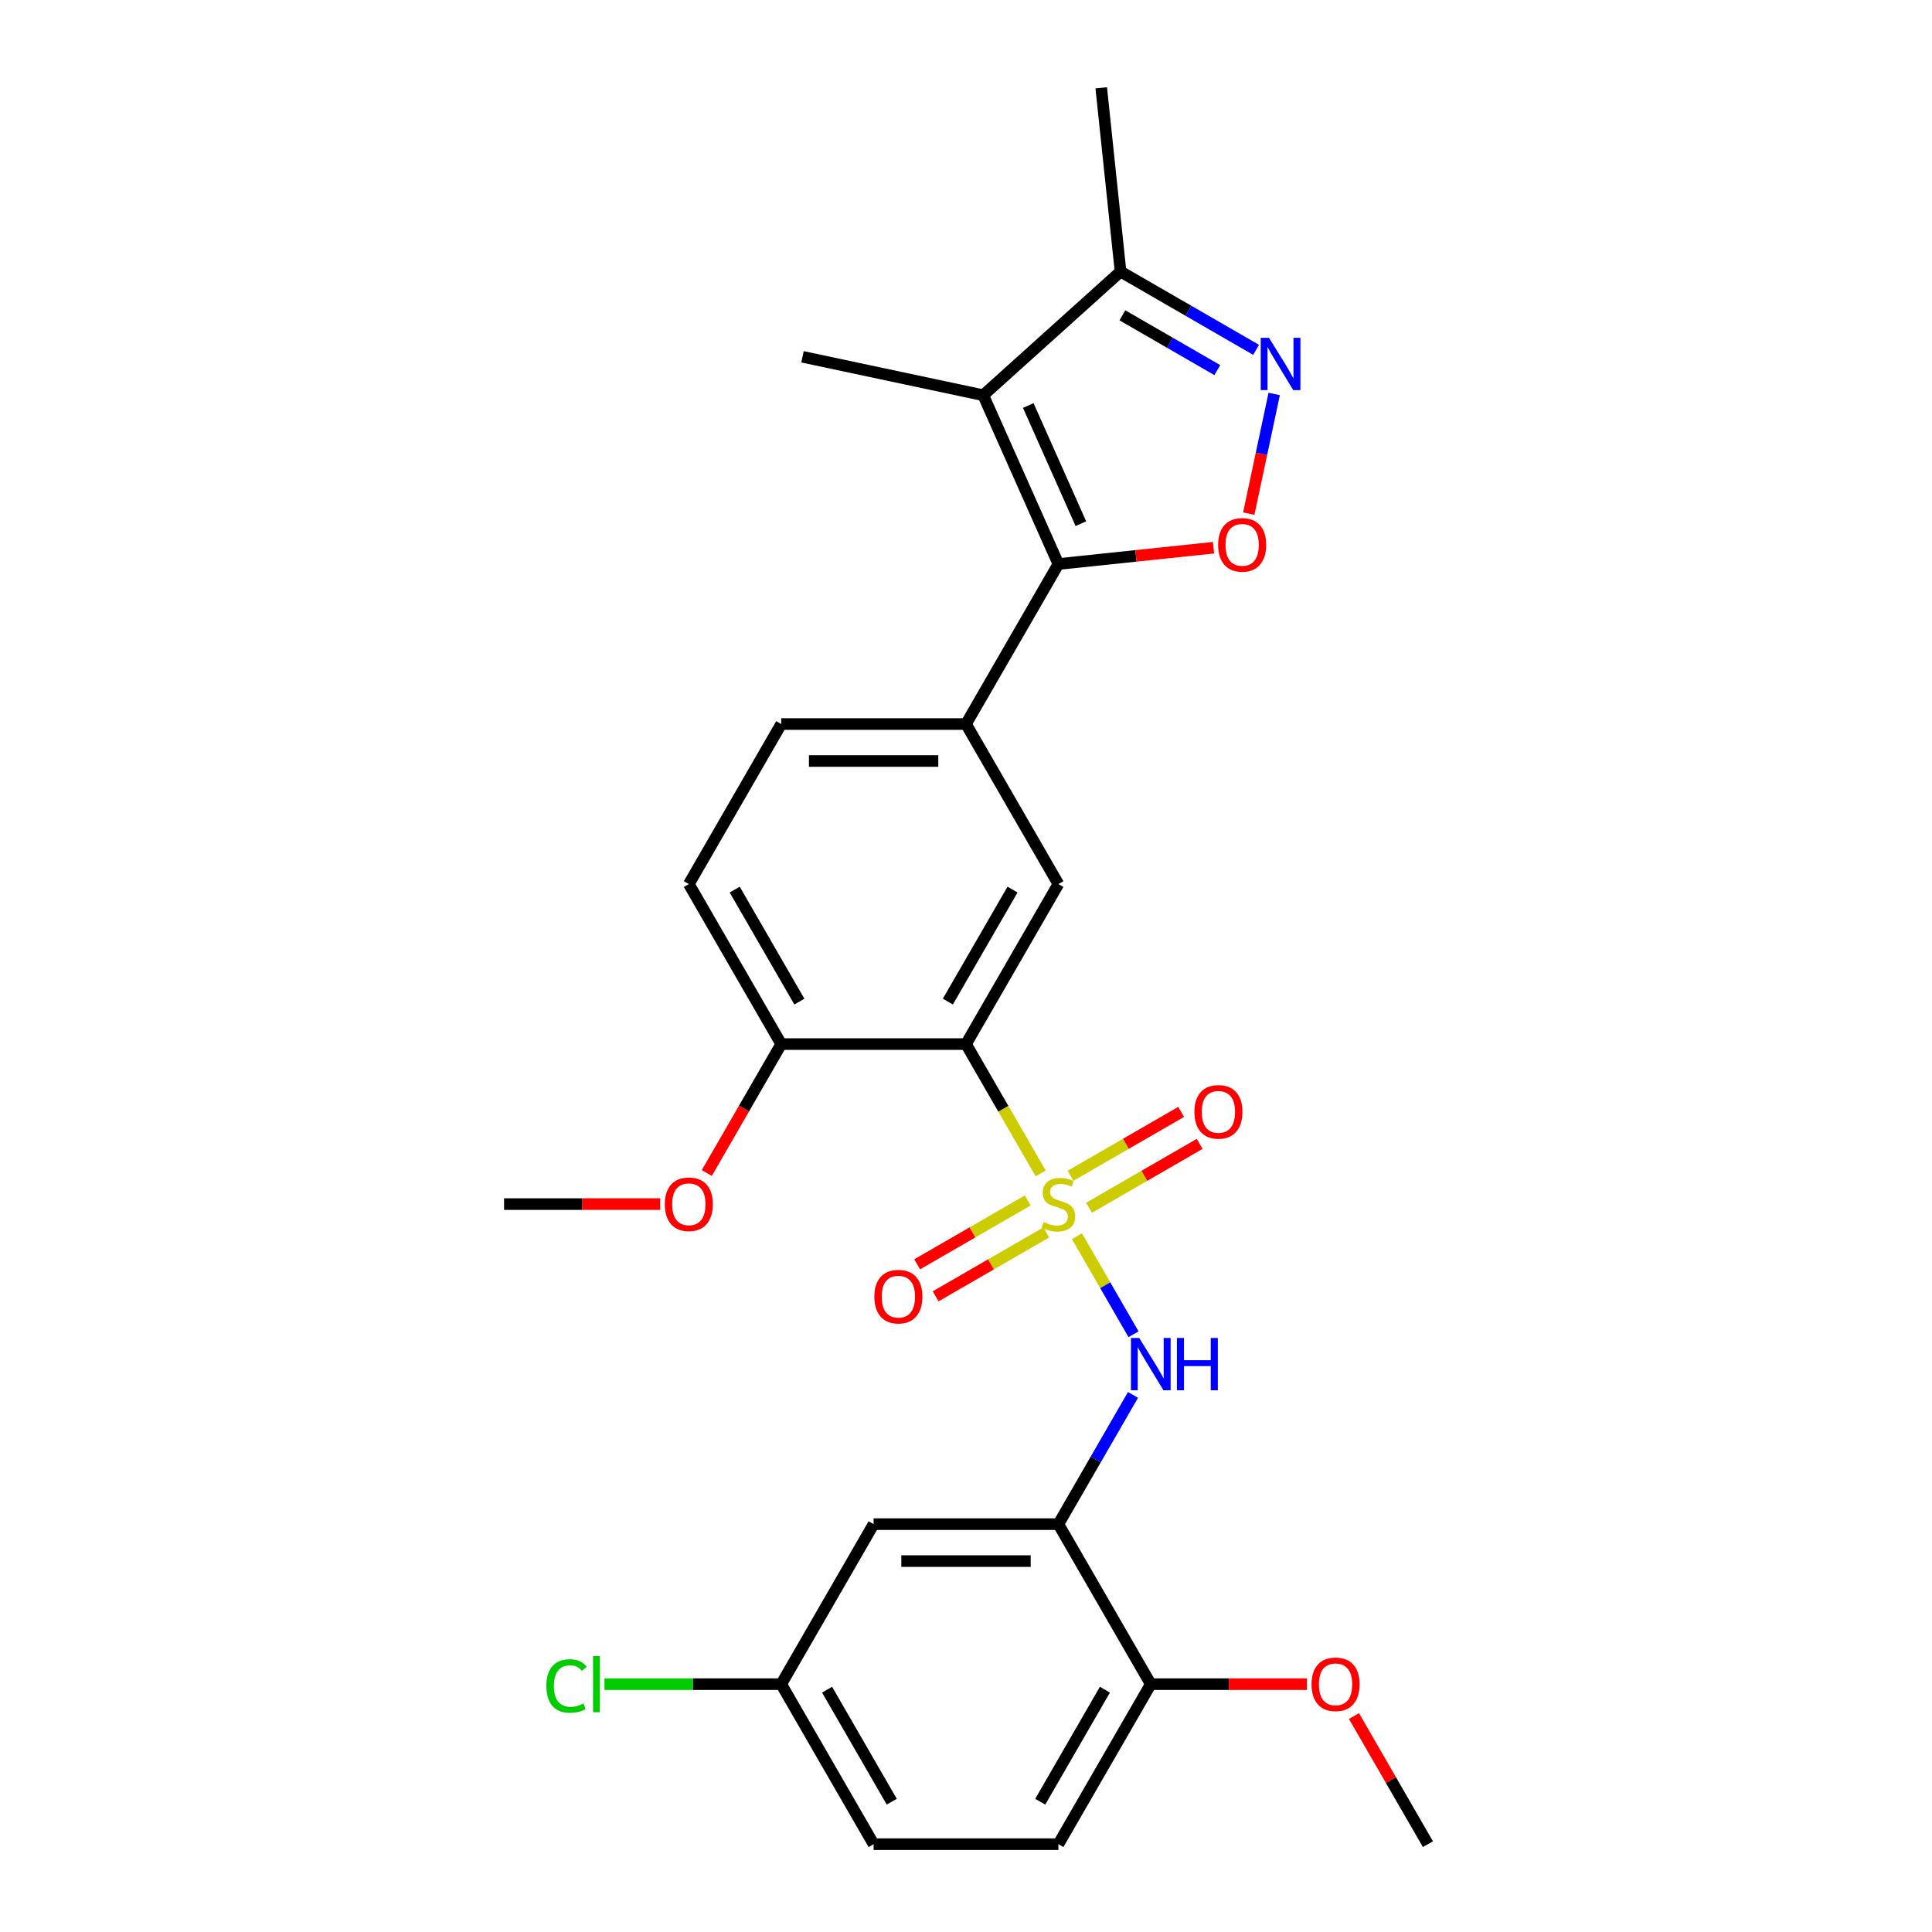 <?xml version='1.0' encoding='iso-8859-1'?>
<svg version='1.1' baseProfile='full'
              xmlns='http://www.w3.org/2000/svg'
                      xmlns:rdkit='http://www.rdkit.org/xml'
                      xmlns:xlink='http://www.w3.org/1999/xlink'
                  xml:space='preserve'
width='1000px' height='1000px' viewBox='0 0 1000 1000'>
<!-- END OF HEADER -->
<rect style='opacity:1.0;fill:#FFFFFF;stroke:none' width='1000' height='1000' x='0' y='0'> </rect>
<path class='bond-0' d='M 538.643,607.346 L 519.321,573.88' style='fill:none;fill-rule:evenodd;stroke:#CCCC00;stroke-width:6px;stroke-linecap:butt;stroke-linejoin:miter;stroke-opacity:1' />
<path class='bond-0' d='M 519.321,573.88 L 500,540.415' style='fill:none;fill-rule:evenodd;stroke:#000000;stroke-width:6px;stroke-linecap:butt;stroke-linejoin:miter;stroke-opacity:1' />
<path class='bond-4' d='M 557.416,639.863 L 572.067,665.238' style='fill:none;fill-rule:evenodd;stroke:#CCCC00;stroke-width:6px;stroke-linecap:butt;stroke-linejoin:miter;stroke-opacity:1' />
<path class='bond-4' d='M 572.067,665.238 L 586.717,690.613' style='fill:none;fill-rule:evenodd;stroke:#0000FF;stroke-width:6px;stroke-linecap:butt;stroke-linejoin:miter;stroke-opacity:1' />
<path class='bond-10' d='M 563.677,625.129 L 592.3,608.604' style='fill:none;fill-rule:evenodd;stroke:#CCCC00;stroke-width:6px;stroke-linecap:butt;stroke-linejoin:miter;stroke-opacity:1' />
<path class='bond-10' d='M 592.3,608.604 L 620.923,592.078' style='fill:none;fill-rule:evenodd;stroke:#FF0000;stroke-width:6px;stroke-linecap:butt;stroke-linejoin:miter;stroke-opacity:1' />
<path class='bond-10' d='M 554.113,608.564 L 582.736,592.038' style='fill:none;fill-rule:evenodd;stroke:#CCCC00;stroke-width:6px;stroke-linecap:butt;stroke-linejoin:miter;stroke-opacity:1' />
<path class='bond-10' d='M 582.736,592.038 L 611.359,575.513' style='fill:none;fill-rule:evenodd;stroke:#FF0000;stroke-width:6px;stroke-linecap:butt;stroke-linejoin:miter;stroke-opacity:1' />
<path class='bond-11' d='M 531.963,621.352 L 503.339,637.878' style='fill:none;fill-rule:evenodd;stroke:#CCCC00;stroke-width:6px;stroke-linecap:butt;stroke-linejoin:miter;stroke-opacity:1' />
<path class='bond-11' d='M 503.339,637.878 L 474.716,654.404' style='fill:none;fill-rule:evenodd;stroke:#FF0000;stroke-width:6px;stroke-linecap:butt;stroke-linejoin:miter;stroke-opacity:1' />
<path class='bond-11' d='M 541.527,637.918 L 512.903,654.443' style='fill:none;fill-rule:evenodd;stroke:#CCCC00;stroke-width:6px;stroke-linecap:butt;stroke-linejoin:miter;stroke-opacity:1' />
<path class='bond-11' d='M 512.903,654.443 L 484.28,670.969' style='fill:none;fill-rule:evenodd;stroke:#FF0000;stroke-width:6px;stroke-linecap:butt;stroke-linejoin:miter;stroke-opacity:1' />
<path class='bond-7' d='M 500,540.415 L 547.82,457.589' style='fill:none;fill-rule:evenodd;stroke:#000000;stroke-width:6px;stroke-linecap:butt;stroke-linejoin:miter;stroke-opacity:1' />
<path class='bond-7' d='M 490.608,518.427 L 524.082,460.449' style='fill:none;fill-rule:evenodd;stroke:#000000;stroke-width:6px;stroke-linecap:butt;stroke-linejoin:miter;stroke-opacity:1' />
<path class='bond-13' d='M 500,540.415 L 404.361,540.415' style='fill:none;fill-rule:evenodd;stroke:#000000;stroke-width:6px;stroke-linecap:butt;stroke-linejoin:miter;stroke-opacity:1' />
<path class='bond-1' d='M 547.82,291.936 L 500,374.762' style='fill:none;fill-rule:evenodd;stroke:#000000;stroke-width:6px;stroke-linecap:butt;stroke-linejoin:miter;stroke-opacity:1' />
<path class='bond-2' d='M 547.82,291.936 L 508.92,204.565' style='fill:none;fill-rule:evenodd;stroke:#000000;stroke-width:6px;stroke-linecap:butt;stroke-linejoin:miter;stroke-opacity:1' />
<path class='bond-2' d='M 559.459,271.051 L 532.229,209.891' style='fill:none;fill-rule:evenodd;stroke:#000000;stroke-width:6px;stroke-linecap:butt;stroke-linejoin:miter;stroke-opacity:1' />
<path class='bond-3' d='M 547.82,291.936 L 587.965,287.717' style='fill:none;fill-rule:evenodd;stroke:#000000;stroke-width:6px;stroke-linecap:butt;stroke-linejoin:miter;stroke-opacity:1' />
<path class='bond-3' d='M 587.965,287.717 L 628.111,283.497' style='fill:none;fill-rule:evenodd;stroke:#FF0000;stroke-width:6px;stroke-linecap:butt;stroke-linejoin:miter;stroke-opacity:1' />
<path class='bond-9' d='M 508.92,204.565 L 579.994,140.57' style='fill:none;fill-rule:evenodd;stroke:#000000;stroke-width:6px;stroke-linecap:butt;stroke-linejoin:miter;stroke-opacity:1' />
<path class='bond-19' d='M 508.92,204.565 L 415.37,184.681' style='fill:none;fill-rule:evenodd;stroke:#000000;stroke-width:6px;stroke-linecap:butt;stroke-linejoin:miter;stroke-opacity:1' />
<path class='bond-5' d='M 646.354,265.853 L 652.937,234.882' style='fill:none;fill-rule:evenodd;stroke:#FF0000;stroke-width:6px;stroke-linecap:butt;stroke-linejoin:miter;stroke-opacity:1' />
<path class='bond-5' d='M 652.937,234.882 L 659.52,203.912' style='fill:none;fill-rule:evenodd;stroke:#0000FF;stroke-width:6px;stroke-linecap:butt;stroke-linejoin:miter;stroke-opacity:1' />
<path class='bond-6' d='M 586.44,722.001 L 567.13,755.447' style='fill:none;fill-rule:evenodd;stroke:#0000FF;stroke-width:6px;stroke-linecap:butt;stroke-linejoin:miter;stroke-opacity:1' />
<path class='bond-6' d='M 567.13,755.447 L 547.82,788.893' style='fill:none;fill-rule:evenodd;stroke:#000000;stroke-width:6px;stroke-linecap:butt;stroke-linejoin:miter;stroke-opacity:1' />
<path class='bond-29' d='M 650.157,181.079 L 615.075,160.824' style='fill:none;fill-rule:evenodd;stroke:#0000FF;stroke-width:6px;stroke-linecap:butt;stroke-linejoin:miter;stroke-opacity:1' />
<path class='bond-29' d='M 615.075,160.824 L 579.994,140.57' style='fill:none;fill-rule:evenodd;stroke:#000000;stroke-width:6px;stroke-linecap:butt;stroke-linejoin:miter;stroke-opacity:1' />
<path class='bond-29' d='M 630.069,191.568 L 605.511,177.39' style='fill:none;fill-rule:evenodd;stroke:#0000FF;stroke-width:6px;stroke-linecap:butt;stroke-linejoin:miter;stroke-opacity:1' />
<path class='bond-29' d='M 605.511,177.39 L 580.954,163.212' style='fill:none;fill-rule:evenodd;stroke:#000000;stroke-width:6px;stroke-linecap:butt;stroke-linejoin:miter;stroke-opacity:1' />
<path class='bond-12' d='M 547.82,788.893 L 452.18,788.893' style='fill:none;fill-rule:evenodd;stroke:#000000;stroke-width:6px;stroke-linecap:butt;stroke-linejoin:miter;stroke-opacity:1' />
<path class='bond-12' d='M 533.474,808.021 L 466.526,808.021' style='fill:none;fill-rule:evenodd;stroke:#000000;stroke-width:6px;stroke-linecap:butt;stroke-linejoin:miter;stroke-opacity:1' />
<path class='bond-14' d='M 547.82,788.893 L 595.639,871.719' style='fill:none;fill-rule:evenodd;stroke:#000000;stroke-width:6px;stroke-linecap:butt;stroke-linejoin:miter;stroke-opacity:1' />
<path class='bond-8' d='M 547.82,457.589 L 500,374.762' style='fill:none;fill-rule:evenodd;stroke:#000000;stroke-width:6px;stroke-linecap:butt;stroke-linejoin:miter;stroke-opacity:1' />
<path class='bond-27' d='M 500,374.762 L 404.361,374.762' style='fill:none;fill-rule:evenodd;stroke:#000000;stroke-width:6px;stroke-linecap:butt;stroke-linejoin:miter;stroke-opacity:1' />
<path class='bond-27' d='M 485.654,393.89 L 418.707,393.89' style='fill:none;fill-rule:evenodd;stroke:#000000;stroke-width:6px;stroke-linecap:butt;stroke-linejoin:miter;stroke-opacity:1' />
<path class='bond-24' d='M 579.994,140.57 L 569.997,45.455' style='fill:none;fill-rule:evenodd;stroke:#000000;stroke-width:6px;stroke-linecap:butt;stroke-linejoin:miter;stroke-opacity:1' />
<path class='bond-18' d='M 452.18,788.893 L 404.361,871.719' style='fill:none;fill-rule:evenodd;stroke:#000000;stroke-width:6px;stroke-linecap:butt;stroke-linejoin:miter;stroke-opacity:1' />
<path class='bond-16' d='M 404.361,540.415 L 356.541,457.589' style='fill:none;fill-rule:evenodd;stroke:#000000;stroke-width:6px;stroke-linecap:butt;stroke-linejoin:miter;stroke-opacity:1' />
<path class='bond-16' d='M 413.753,518.427 L 380.279,460.449' style='fill:none;fill-rule:evenodd;stroke:#000000;stroke-width:6px;stroke-linecap:butt;stroke-linejoin:miter;stroke-opacity:1' />
<path class='bond-22' d='M 404.361,540.415 L 385.095,573.784' style='fill:none;fill-rule:evenodd;stroke:#000000;stroke-width:6px;stroke-linecap:butt;stroke-linejoin:miter;stroke-opacity:1' />
<path class='bond-22' d='M 385.095,573.784 L 365.828,607.154' style='fill:none;fill-rule:evenodd;stroke:#FF0000;stroke-width:6px;stroke-linecap:butt;stroke-linejoin:miter;stroke-opacity:1' />
<path class='bond-17' d='M 595.639,871.719 L 547.82,954.545' style='fill:none;fill-rule:evenodd;stroke:#000000;stroke-width:6px;stroke-linecap:butt;stroke-linejoin:miter;stroke-opacity:1' />
<path class='bond-17' d='M 571.901,874.579 L 538.427,932.558' style='fill:none;fill-rule:evenodd;stroke:#000000;stroke-width:6px;stroke-linecap:butt;stroke-linejoin:miter;stroke-opacity:1' />
<path class='bond-23' d='M 595.639,871.719 L 636.047,871.719' style='fill:none;fill-rule:evenodd;stroke:#000000;stroke-width:6px;stroke-linecap:butt;stroke-linejoin:miter;stroke-opacity:1' />
<path class='bond-23' d='M 636.047,871.719 L 676.455,871.719' style='fill:none;fill-rule:evenodd;stroke:#FF0000;stroke-width:6px;stroke-linecap:butt;stroke-linejoin:miter;stroke-opacity:1' />
<path class='bond-15' d='M 404.361,374.762 L 356.541,457.589' style='fill:none;fill-rule:evenodd;stroke:#000000;stroke-width:6px;stroke-linecap:butt;stroke-linejoin:miter;stroke-opacity:1' />
<path class='bond-20' d='M 547.82,954.545 L 452.18,954.545' style='fill:none;fill-rule:evenodd;stroke:#000000;stroke-width:6px;stroke-linecap:butt;stroke-linejoin:miter;stroke-opacity:1' />
<path class='bond-21' d='M 404.361,871.719 L 358.616,871.719' style='fill:none;fill-rule:evenodd;stroke:#000000;stroke-width:6px;stroke-linecap:butt;stroke-linejoin:miter;stroke-opacity:1' />
<path class='bond-21' d='M 358.616,871.719 L 312.872,871.719' style='fill:none;fill-rule:evenodd;stroke:#00CC00;stroke-width:6px;stroke-linecap:butt;stroke-linejoin:miter;stroke-opacity:1' />
<path class='bond-28' d='M 404.361,871.719 L 452.18,954.545' style='fill:none;fill-rule:evenodd;stroke:#000000;stroke-width:6px;stroke-linecap:butt;stroke-linejoin:miter;stroke-opacity:1' />
<path class='bond-28' d='M 428.099,874.579 L 461.573,932.558' style='fill:none;fill-rule:evenodd;stroke:#000000;stroke-width:6px;stroke-linecap:butt;stroke-linejoin:miter;stroke-opacity:1' />
<path class='bond-25' d='M 341.717,623.241 L 301.309,623.241' style='fill:none;fill-rule:evenodd;stroke:#FF0000;stroke-width:6px;stroke-linecap:butt;stroke-linejoin:miter;stroke-opacity:1' />
<path class='bond-25' d='M 301.309,623.241 L 260.901,623.241' style='fill:none;fill-rule:evenodd;stroke:#000000;stroke-width:6px;stroke-linecap:butt;stroke-linejoin:miter;stroke-opacity:1' />
<path class='bond-26' d='M 700.809,888.227 L 719.954,921.386' style='fill:none;fill-rule:evenodd;stroke:#FF0000;stroke-width:6px;stroke-linecap:butt;stroke-linejoin:miter;stroke-opacity:1' />
<path class='bond-26' d='M 719.954,921.386 L 739.099,954.545' style='fill:none;fill-rule:evenodd;stroke:#000000;stroke-width:6px;stroke-linecap:butt;stroke-linejoin:miter;stroke-opacity:1' />
<path  class='atom-0' d='M 540.169 632.537
Q 540.475 632.652, 541.737 633.187
Q 542.999 633.723, 544.377 634.067
Q 545.792 634.373, 547.169 634.373
Q 549.732 634.373, 551.224 633.149
Q 552.716 631.887, 552.716 629.706
Q 552.716 628.214, 551.951 627.296
Q 551.224 626.378, 550.077 625.88
Q 548.929 625.383, 547.016 624.809
Q 544.606 624.082, 543.152 623.394
Q 541.737 622.705, 540.704 621.252
Q 539.709 619.798, 539.709 617.349
Q 539.709 613.945, 542.005 611.841
Q 544.338 609.737, 548.929 609.737
Q 552.066 609.737, 555.624 611.229
L 554.744 614.174
Q 551.492 612.835, 549.044 612.835
Q 546.404 612.835, 544.951 613.945
Q 543.497 615.016, 543.535 616.89
Q 543.535 618.344, 544.262 619.224
Q 545.027 620.104, 546.098 620.601
Q 547.208 621.099, 549.044 621.672
Q 551.492 622.437, 552.946 623.203
Q 554.4 623.968, 555.433 625.536
Q 556.504 627.066, 556.504 629.706
Q 556.504 633.455, 553.979 635.483
Q 551.492 637.472, 547.322 637.472
Q 544.912 637.472, 543.076 636.936
Q 541.278 636.439, 539.136 635.559
L 540.169 632.537
' fill='#CCCC00'/>
<path  class='atom-4' d='M 630.502 282.016
Q 630.502 275.512, 633.716 271.878
Q 636.929 268.244, 642.935 268.244
Q 648.941 268.244, 652.155 271.878
Q 655.368 275.512, 655.368 282.016
Q 655.368 288.596, 652.117 292.345
Q 648.865 296.056, 642.935 296.056
Q 636.967 296.056, 633.716 292.345
Q 630.502 288.634, 630.502 282.016
M 642.935 292.995
Q 647.067 292.995, 649.286 290.241
Q 651.543 287.448, 651.543 282.016
Q 651.543 276.698, 649.286 274.02
Q 647.067 271.304, 642.935 271.304
Q 638.804 271.304, 636.546 273.982
Q 634.328 276.66, 634.328 282.016
Q 634.328 287.486, 636.546 290.241
Q 638.804 292.995, 642.935 292.995
' fill='#FF0000'/>
<path  class='atom-5' d='M 589.652 692.524
L 598.528 706.87
Q 599.408 708.286, 600.823 710.849
Q 602.239 713.412, 602.315 713.565
L 602.315 692.524
L 605.911 692.524
L 605.911 719.61
L 602.2 719.61
L 592.675 703.925
Q 591.565 702.088, 590.379 699.984
Q 589.232 697.88, 588.887 697.23
L 588.887 719.61
L 585.368 719.61
L 585.368 692.524
L 589.652 692.524
' fill='#0000FF'/>
<path  class='atom-5' d='M 609.163 692.524
L 612.835 692.524
L 612.835 704.039
L 626.684 704.039
L 626.684 692.524
L 630.357 692.524
L 630.357 719.61
L 626.684 719.61
L 626.684 707.1
L 612.835 707.1
L 612.835 719.61
L 609.163 719.61
L 609.163 692.524
' fill='#0000FF'/>
<path  class='atom-6' d='M 656.833 174.847
L 665.708 189.193
Q 666.588 190.609, 668.003 193.172
Q 669.419 195.735, 669.495 195.888
L 669.495 174.847
L 673.091 174.847
L 673.091 201.932
L 669.381 201.932
L 659.855 186.247
Q 658.745 184.411, 657.56 182.307
Q 656.412 180.203, 656.068 179.553
L 656.068 201.932
L 652.548 201.932
L 652.548 174.847
L 656.833 174.847
' fill='#0000FF'/>
<path  class='atom-11' d='M 618.213 575.498
Q 618.213 568.994, 621.426 565.36
Q 624.64 561.726, 630.646 561.726
Q 636.652 561.726, 639.865 565.36
Q 643.079 568.994, 643.079 575.498
Q 643.079 582.078, 639.827 585.827
Q 636.575 589.538, 630.646 589.538
Q 624.678 589.538, 621.426 585.827
Q 618.213 582.116, 618.213 575.498
M 630.646 586.477
Q 634.777 586.477, 636.996 583.723
Q 639.253 580.93, 639.253 575.498
Q 639.253 570.18, 636.996 567.502
Q 634.777 564.786, 630.646 564.786
Q 626.514 564.786, 624.257 567.464
Q 622.038 570.142, 622.038 575.498
Q 622.038 580.968, 624.257 583.723
Q 626.514 586.477, 630.646 586.477
' fill='#FF0000'/>
<path  class='atom-12' d='M 452.56 671.137
Q 452.56 664.634, 455.774 660.999
Q 458.987 657.365, 464.994 657.365
Q 471 657.365, 474.213 660.999
Q 477.427 664.634, 477.427 671.137
Q 477.427 677.717, 474.175 681.466
Q 470.923 685.177, 464.994 685.177
Q 459.026 685.177, 455.774 681.466
Q 452.56 677.755, 452.56 671.137
M 464.994 682.116
Q 469.125 682.116, 471.344 679.362
Q 473.601 676.569, 473.601 671.137
Q 473.601 665.82, 471.344 663.142
Q 469.125 660.425, 464.994 660.425
Q 460.862 660.425, 458.605 663.103
Q 456.386 665.781, 456.386 671.137
Q 456.386 676.608, 458.605 679.362
Q 460.862 682.116, 464.994 682.116
' fill='#FF0000'/>
<path  class='atom-22' d='M 282.784 872.657
Q 282.784 865.924, 285.921 862.404
Q 289.096 858.846, 295.102 858.846
Q 300.687 858.846, 303.671 862.787
L 301.147 864.852
Q 298.966 861.983, 295.102 861.983
Q 291.009 861.983, 288.828 864.738
Q 286.686 867.454, 286.686 872.657
Q 286.686 878.012, 288.905 880.767
Q 291.162 883.521, 295.523 883.521
Q 298.507 883.521, 301.988 881.723
L 303.059 884.592
Q 301.644 885.511, 299.502 886.046
Q 297.359 886.582, 294.987 886.582
Q 289.096 886.582, 285.921 882.986
Q 282.784 879.39, 282.784 872.657
' fill='#00CC00'/>
<path  class='atom-22' d='M 306.961 857.201
L 310.481 857.201
L 310.481 886.237
L 306.961 886.237
L 306.961 857.201
' fill='#00CC00'/>
<path  class='atom-23' d='M 344.108 623.317
Q 344.108 616.814, 347.321 613.18
Q 350.535 609.545, 356.541 609.545
Q 362.547 609.545, 365.761 613.18
Q 368.974 616.814, 368.974 623.317
Q 368.974 629.897, 365.722 633.646
Q 362.471 637.357, 356.541 637.357
Q 350.573 637.357, 347.321 633.646
Q 344.108 629.936, 344.108 623.317
M 356.541 634.297
Q 360.673 634.297, 362.891 631.542
Q 365.148 628.75, 365.148 623.317
Q 365.148 618, 362.891 615.322
Q 360.673 612.606, 356.541 612.606
Q 352.409 612.606, 350.152 615.284
Q 347.933 617.962, 347.933 623.317
Q 347.933 628.788, 350.152 631.542
Q 352.409 634.297, 356.541 634.297
' fill='#FF0000'/>
<path  class='atom-24' d='M 678.846 871.796
Q 678.846 865.292, 682.059 861.658
Q 685.273 858.024, 691.279 858.024
Q 697.285 858.024, 700.498 861.658
Q 703.712 865.292, 703.712 871.796
Q 703.712 878.376, 700.46 882.125
Q 697.208 885.836, 691.279 885.836
Q 685.311 885.836, 682.059 882.125
Q 678.846 878.414, 678.846 871.796
M 691.279 882.775
Q 695.41 882.775, 697.629 880.021
Q 699.886 877.228, 699.886 871.796
Q 699.886 866.478, 697.629 863.8
Q 695.41 861.084, 691.279 861.084
Q 687.147 861.084, 684.89 863.762
Q 682.671 866.44, 682.671 871.796
Q 682.671 877.266, 684.89 880.021
Q 687.147 882.775, 691.279 882.775
' fill='#FF0000'/>
</svg>
